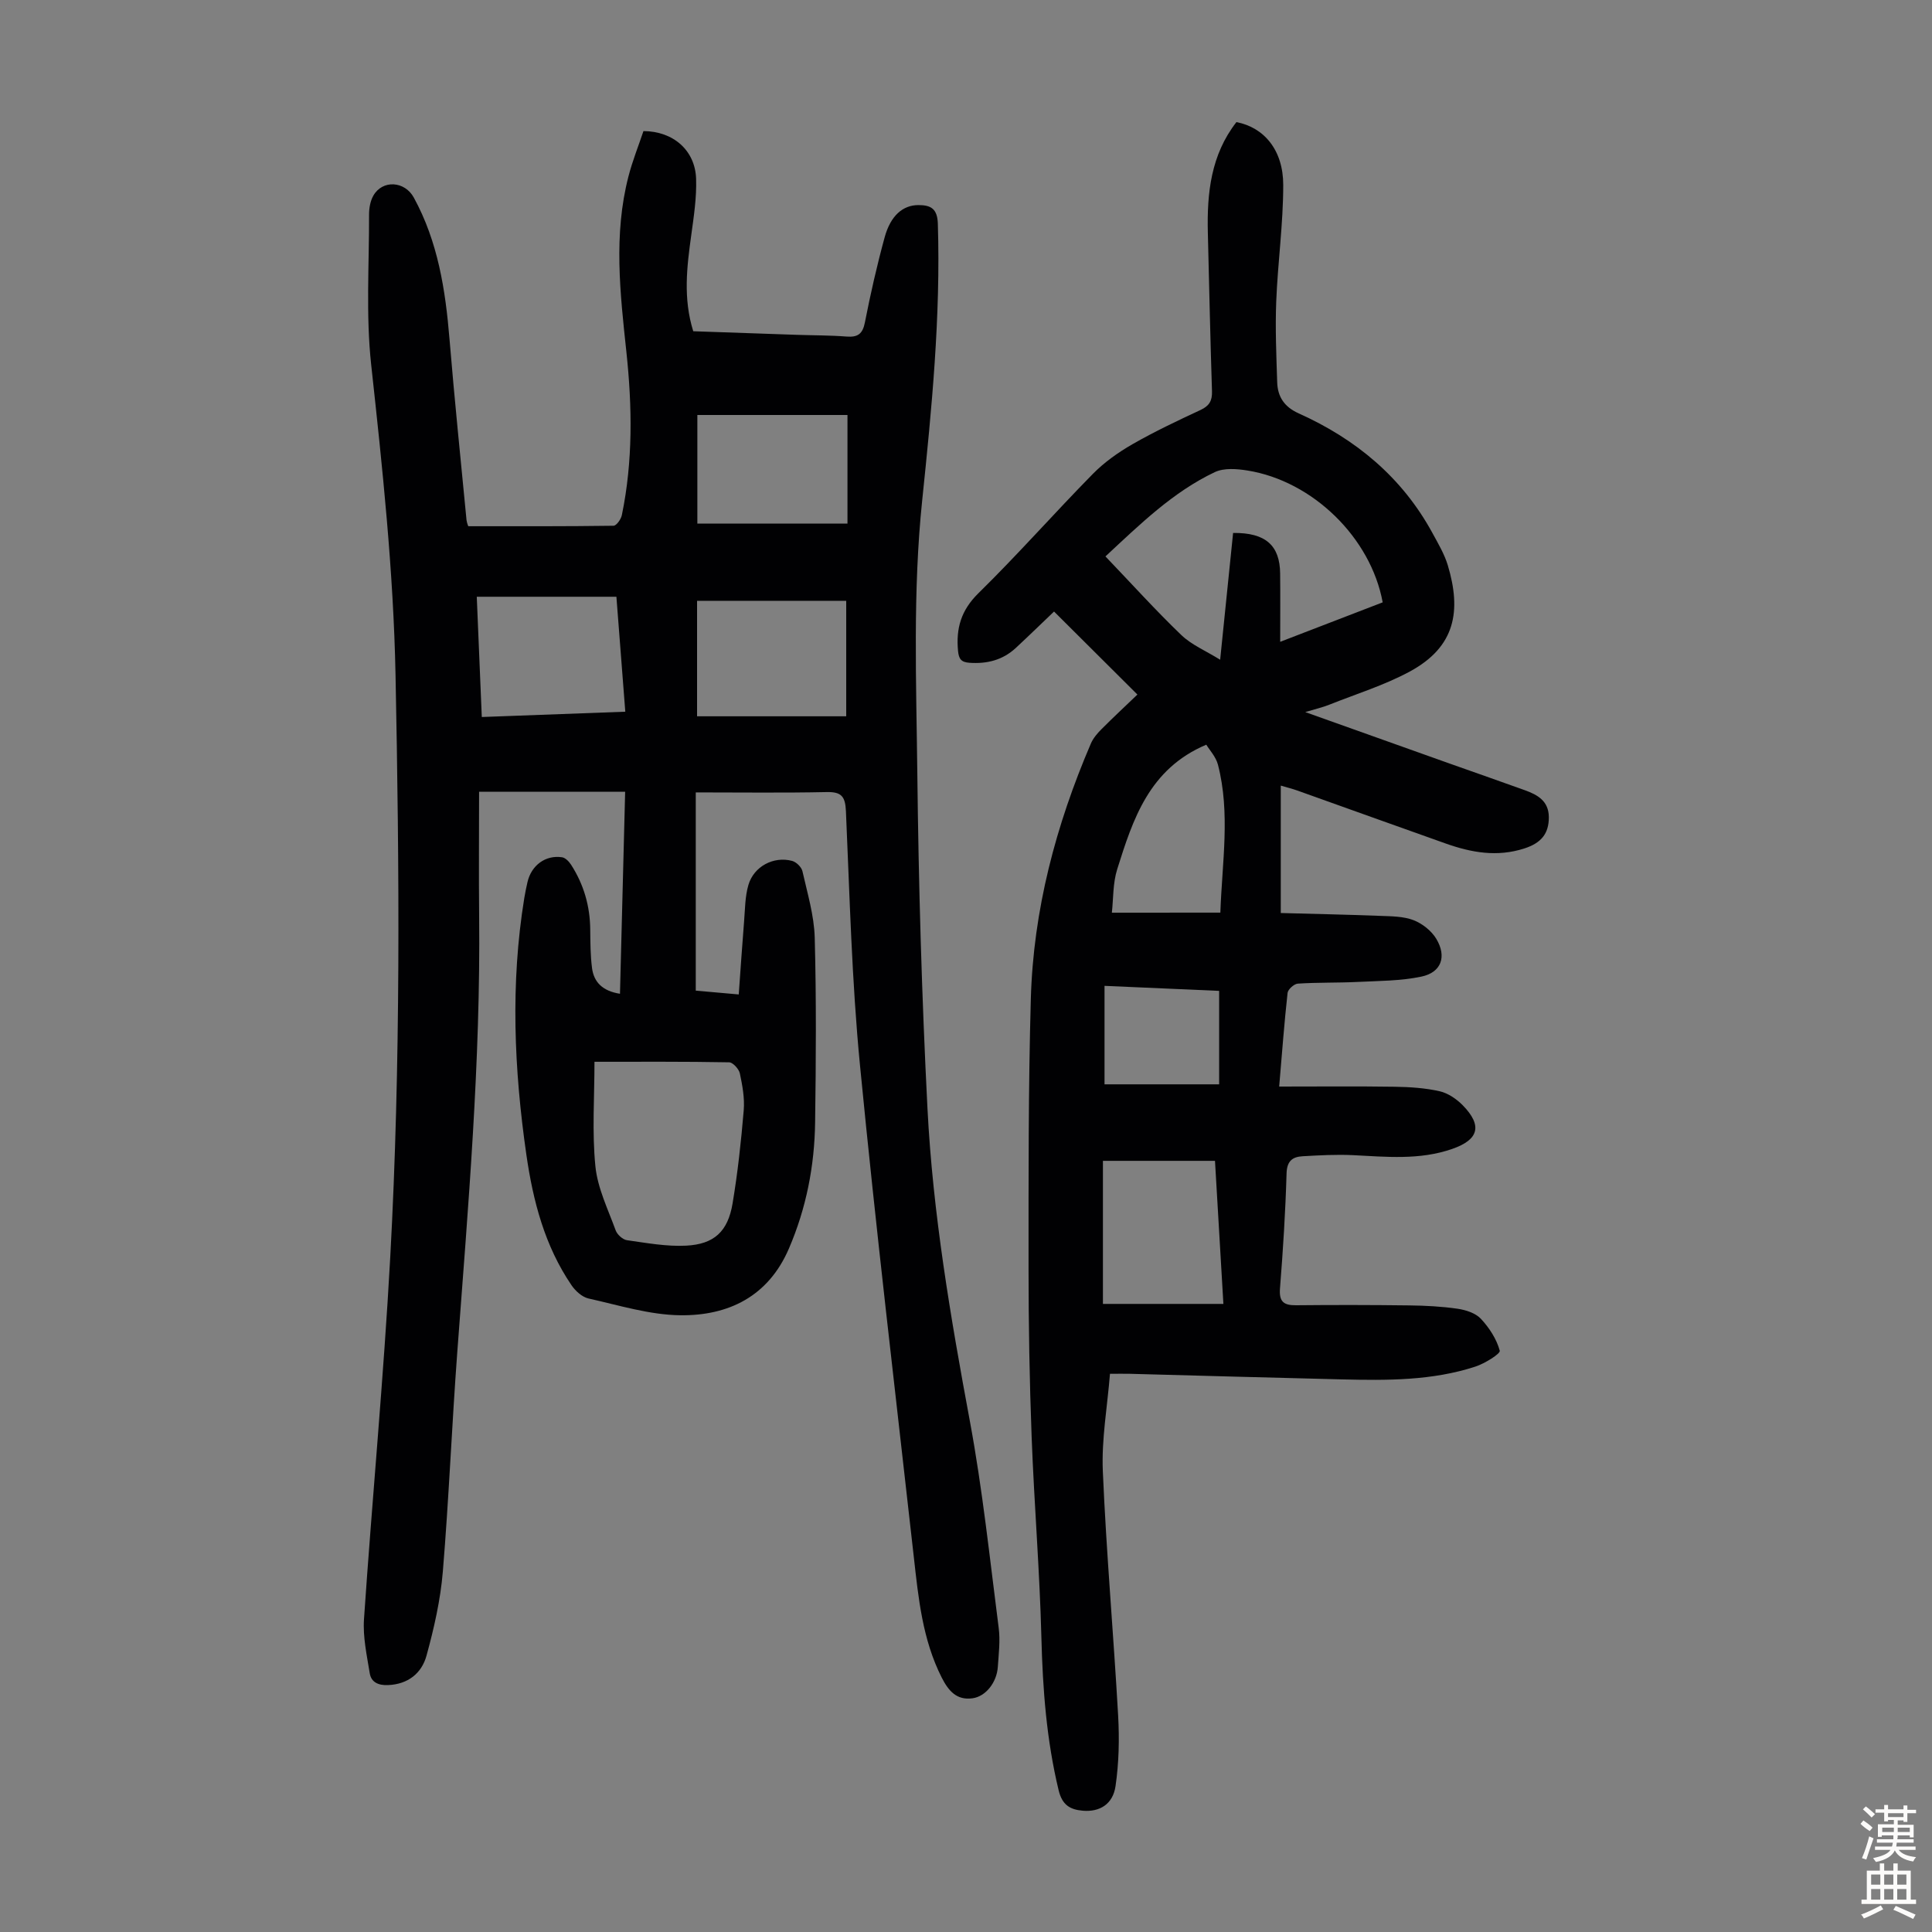 <svg enable-background="new 0 0 400 400" viewBox="0 0 400 400" xmlns="http://www.w3.org/2000/svg"><rect x="0" y="0" width="400" height="400" fill="#808080" stroke="none"/><path d="m96.95 108.95c10.22 0 20.15.04 30.08-.1.6-.01 1.55-1.36 1.72-2.21 2.31-11.19 2.14-22.48.94-33.76-1.3-12.15-2.7-24.3.43-36.37.83-3.22 2.08-6.33 3.1-9.37 6.18.03 10.7 3.99 10.9 9.86.13 3.87-.47 7.79-1 11.66-.91 6.56-1.72 13.09.41 19.92 7.11.25 14.22.5 21.34.74 3.47.12 6.94.09 10.39.36 2.32.18 3.34-.52 3.81-2.93 1.16-5.92 2.5-11.82 4.09-17.63 1.24-4.51 3.78-6.65 6.98-6.66 2.55 0 3.93.71 4.03 3.85.6 19.2-1.26 38.26-3.24 57.29-1.96 18.79-1.22 37.59-1.01 56.37.26 23.16.92 46.34 2.1 69.47 1.11 21.81 4.79 43.32 8.78 64.79 2.63 14.16 4.13 28.53 5.97 42.82.34 2.63 0 5.37-.18 8.05-.21 3.2-2.47 6.12-5.23 6.51-3.27.46-4.97-1.5-6.38-4.27-4-7.89-4.83-16.47-5.79-25.02-3.8-33.92-7.84-67.81-11.14-101.78-1.7-17.47-2.13-35.06-2.91-52.61-.14-3.05-.93-4.01-4.01-3.94-8.82.19-17.66.07-27.08.07v41.04c2.54.23 5.41.48 8.9.79.37-5.13.7-10.1 1.1-15.06.21-2.55.19-5.19.9-7.61 1.13-3.85 5.22-6 9.05-4.98.87.23 1.95 1.29 2.14 2.15 1.02 4.54 2.41 9.12 2.54 13.72.34 12.75.26 25.51.08 38.27-.12 9.01-1.83 17.76-5.42 26.11-4.27 9.93-12.52 13.94-22.51 13.82-6.35-.08-12.69-2.07-18.98-3.47-1.33-.3-2.71-1.55-3.52-2.74-5.55-8.14-7.97-17.45-9.35-27.02-2.55-17.69-3.32-35.42-.43-53.16.18-1.1.41-2.2.66-3.29.8-3.48 3.74-5.66 7.17-5.14.7.11 1.45.91 1.88 1.58 2.6 4.05 3.89 8.5 3.94 13.32.03 2.68.03 5.37.37 8.02.38 2.96 2.2 4.77 5.79 5.34.35-13.82.7-27.5 1.07-41.82-10.01 0-19.67 0-30.24 0 0 8.37-.08 17.07.01 25.76.32 30.16-2.28 60.16-4.52 90.19-1.13 15.17-1.74 30.39-3 45.55-.49 5.85-1.82 11.69-3.38 17.37-1 3.63-3.83 5.92-7.98 6.08-1.98.08-3.47-.58-3.77-2.46-.6-3.7-1.44-7.5-1.19-11.19 1.7-25.01 4.07-49.98 5.44-75.01 2.19-40.14 1.89-80.32 1.09-120.51-.43-21.55-2.71-42.83-5.04-64.19-1.12-10.27-.41-20.74-.44-31.12 0-1.3.25-2.77.88-3.88 1.89-3.35 6.51-3.05 8.38.38 5.01 9.15 6.56 19.14 7.4 29.36 1.03 12.49 2.32 24.96 3.52 37.43.09.63.36 1.25.36 1.26zm26.13 110.88c0 7.39-.52 14.57.19 21.63.45 4.53 2.61 8.91 4.2 13.28.32.87 1.45 1.9 2.33 2.03 4.07.57 8.2 1.34 12.26 1.13 5.82-.3 8.64-2.95 9.61-8.73 1.07-6.39 1.77-12.85 2.31-19.3.21-2.51-.27-5.13-.8-7.63-.2-.92-1.44-2.29-2.23-2.3-9.17-.17-18.33-.11-27.87-.11zm52.12-71.53c0-8.06 0-15.73 0-23.91-10.2 0-20.44 0-30.88 0v23.91zm-75.45.15c10.13-.38 19.78-.73 29.71-1.1-.62-8.03-1.21-15.66-1.84-23.8-9.8 0-19.24 0-28.91 0 .33 8.06.68 16.28 1.04 24.9zm75.71-62.53c-10.54 0-20.85 0-31.08 0v22.48h31.08c0-7.54 0-14.65 0-22.48z" fill="#010103"/><path d="m264.84 224.96c8.36 0 16.16-.08 23.95.04 3.1.05 6.26.25 9.27.93 1.73.39 3.5 1.6 4.78 2.9 4.13 4.22 3.33 7.13-2.17 9.04-6.76 2.36-13.67 1.63-20.6 1.29-3.45-.16-6.92.03-10.38.23-2.08.12-3.24.96-3.32 3.53-.23 7.94-.73 15.88-1.36 23.8-.22 2.74.72 3.54 3.29 3.52 7.82-.08 15.64-.07 23.46.03 3.34.04 6.71.21 10.01.69 1.7.25 3.71.89 4.82 2.07 1.74 1.86 3.27 4.21 3.92 6.62.17.62-3.11 2.66-5.05 3.29-8.97 2.93-18.29 2.87-27.59 2.65-14.65-.35-29.3-.77-43.94-1.16-1.22-.03-2.43 0-4.12 0-.55 6.88-1.77 13.57-1.48 20.19.72 16.88 2.22 33.73 3.17 50.6.27 4.84.16 9.78-.54 14.57-.55 3.79-3.32 5.39-6.76 5.1-2.66-.23-4.28-1.17-5.02-4.23-2.51-10.41-3.3-20.93-3.57-31.6-.35-13.86-1.5-27.7-2.02-41.55-.44-11.63-.64-23.27-.64-34.91 0-18.58-.05-37.17.47-55.74.51-18.43 5.18-36.01 12.43-52.91.47-1.09 1.3-2.08 2.15-2.93 2.52-2.53 5.13-4.96 7.49-7.22-5.99-5.96-11.67-11.62-17.26-17.19-2.34 2.23-5.1 4.92-7.93 7.55-2.71 2.51-5.96 3.32-9.6 3.06-1.7-.12-2.19-.79-2.35-2.46-.44-4.69.63-8.41 4.22-11.94 8.15-7.99 15.7-16.58 23.71-24.72 2.37-2.41 5.26-4.45 8.2-6.14 4.55-2.61 9.32-4.86 14.08-7.08 1.8-.84 2.43-1.9 2.37-3.85-.35-10.96-.59-21.93-.86-32.9-.2-8.18.65-16.1 5.92-22.85 5.72 1.1 9.7 5.79 9.69 13.04 0 8.02-1.13 16.04-1.45 24.08-.22 5.57.02 11.16.2 16.74.09 3 1.47 5.1 4.42 6.43 11.85 5.32 21.45 13.25 27.74 24.82 1.17 2.15 2.46 4.32 3.16 6.64 2.82 9.4 1.64 16.87-7.88 22.01-5.26 2.84-11.09 4.64-16.68 6.87-1.32.53-2.73.85-4.95 1.52 10.46 3.73 20.07 7.16 29.68 10.58 5.26 1.87 10.54 3.7 15.8 5.6 2.62.95 4.92 2.22 4.95 5.56.02 3.53-1.69 5.39-5.03 6.48-5.68 1.85-11.05.87-16.41-1.04-10.21-3.62-20.41-7.29-30.61-10.93-1.03-.37-2.11-.63-3.45-1.03v26.38c6.95.19 13.75.33 20.53.59 2.33.09 4.81.08 6.93.88 1.83.7 3.73 2.2 4.73 3.86 2.23 3.7 1.05 6.98-3.09 7.84-4.3.9-8.81.88-13.23 1.1-4.11.2-8.23.08-12.34.35-.77.05-2.04 1.18-2.12 1.92-.68 6.11-1.13 12.24-1.74 19.39zm-35.97-109.76c5.43 5.67 10.38 11.16 15.7 16.27 2.13 2.05 5.06 3.26 8.05 5.12.96-9.42 1.82-17.89 2.68-26.25 6.8-.08 9.68 2.64 9.74 8.41.05 4.53.01 9.06.01 14.13 7.8-3 14.54-5.59 21.22-8.17-2.47-13.4-14.49-25.12-27.97-27.29-2.21-.36-4.87-.57-6.77.32-8.7 4.12-15.51 10.82-22.66 17.46zm22.68 125.14c-7.95 0-15.59 0-23.2 0v29.62h24.94c-.6-10.22-1.17-19.88-1.74-29.62zm1.11-51.39c.37-10.48 2.09-20.57-.49-30.61-.43-1.67-1.78-3.09-2.42-4.16-11.83 5-15.18 15.42-18.44 25.77-.92 2.91-.79 6.14-1.11 9.01 7.96-.01 14.97-.01 22.46-.01zm-.25 16.2c-7.75-.34-15.48-.68-23.73-1.04v20.39h23.73c0-6.71 0-12.84 0-19.35z" fill="#010103"/><g fill="#fcfbfa"><path d="m385.2 377.6.6-.7c.6.4 1.3.9 1.9 1.5l-.6.7c-.8-.5-1.4-1-1.9-1.5zm.3 7.1c.6-1.4 1.1-2.9 1.5-4.5.3.1.6.3.9.4-.5 1.4-1 2.9-1.5 4.4zm.2-10.1.6-.6c.7.5 1.3 1.1 1.9 1.6l-.7.7c-.6-.6-1.2-1.2-1.8-1.7zm8.4-.8h.8v.9h1.8v.7h-1.8v1.8h-.8v-.3h-1.2v.9h3.3v2.6h-.8v-.4h-2.5c0 .3 0 .6-.1.8h3.4v.7h-3.5c0 .3-.1.6-.1.8h4v.7h-3.5c.7.9 1.9 1.3 3.6 1.5-.2.2-.4.5-.6.9-1.9-.3-3.2-1.1-3.8-2.3-.5 1.1-1.8 2-3.9 2.4-.2-.3-.4-.5-.6-.8 1.9-.4 3.1-.9 3.6-1.7h-3.2v-.7h3.5c.1-.2.1-.5.2-.8h-3.3v-.7h3.4c0-.2 0-.5 0-.8h-2.4v.3h-.8v-2.6h3.3v-.9h-1.2v.3h-.8v-1.8h-1.8v-.7h1.8v-.9h.8v.9h3.2zm-4.4 5.5h2.4c0-.3 0-.6 0-.9h-2.4zm1.2-3.1h3.2v-.8h-3.2zm4.4 2.2h-2.4v.9h2.5v-.9z"/><path d="m389.2 385.8h.9v1.5h1.9v-1.5h.9v1.5h2.7v6h1.1v.9h-11.3v-.9h1.1v-6h2.7zm.2 8.7.5.8c-1.2.6-2.5 1.3-4 1.9-.2-.3-.3-.6-.6-.8 1.6-.6 3-1.3 4.1-1.9zm-2-4.3h1.9v-2.1h-1.9zm0 3.1h1.9v-2.2h-1.9zm2.7-3.1h1.9v-2.1h-1.9zm0 3.1h1.9v-2.2h-1.9zm2.4 1.3c1.4.6 2.7 1.2 4.1 1.8l-.5.9c-1.5-.7-2.8-1.4-4.1-1.9zm2.2-6.5h-1.9v2.1h1.9zm-1.9 5.2h1.9v-2.2h-1.9z"/></g></svg>